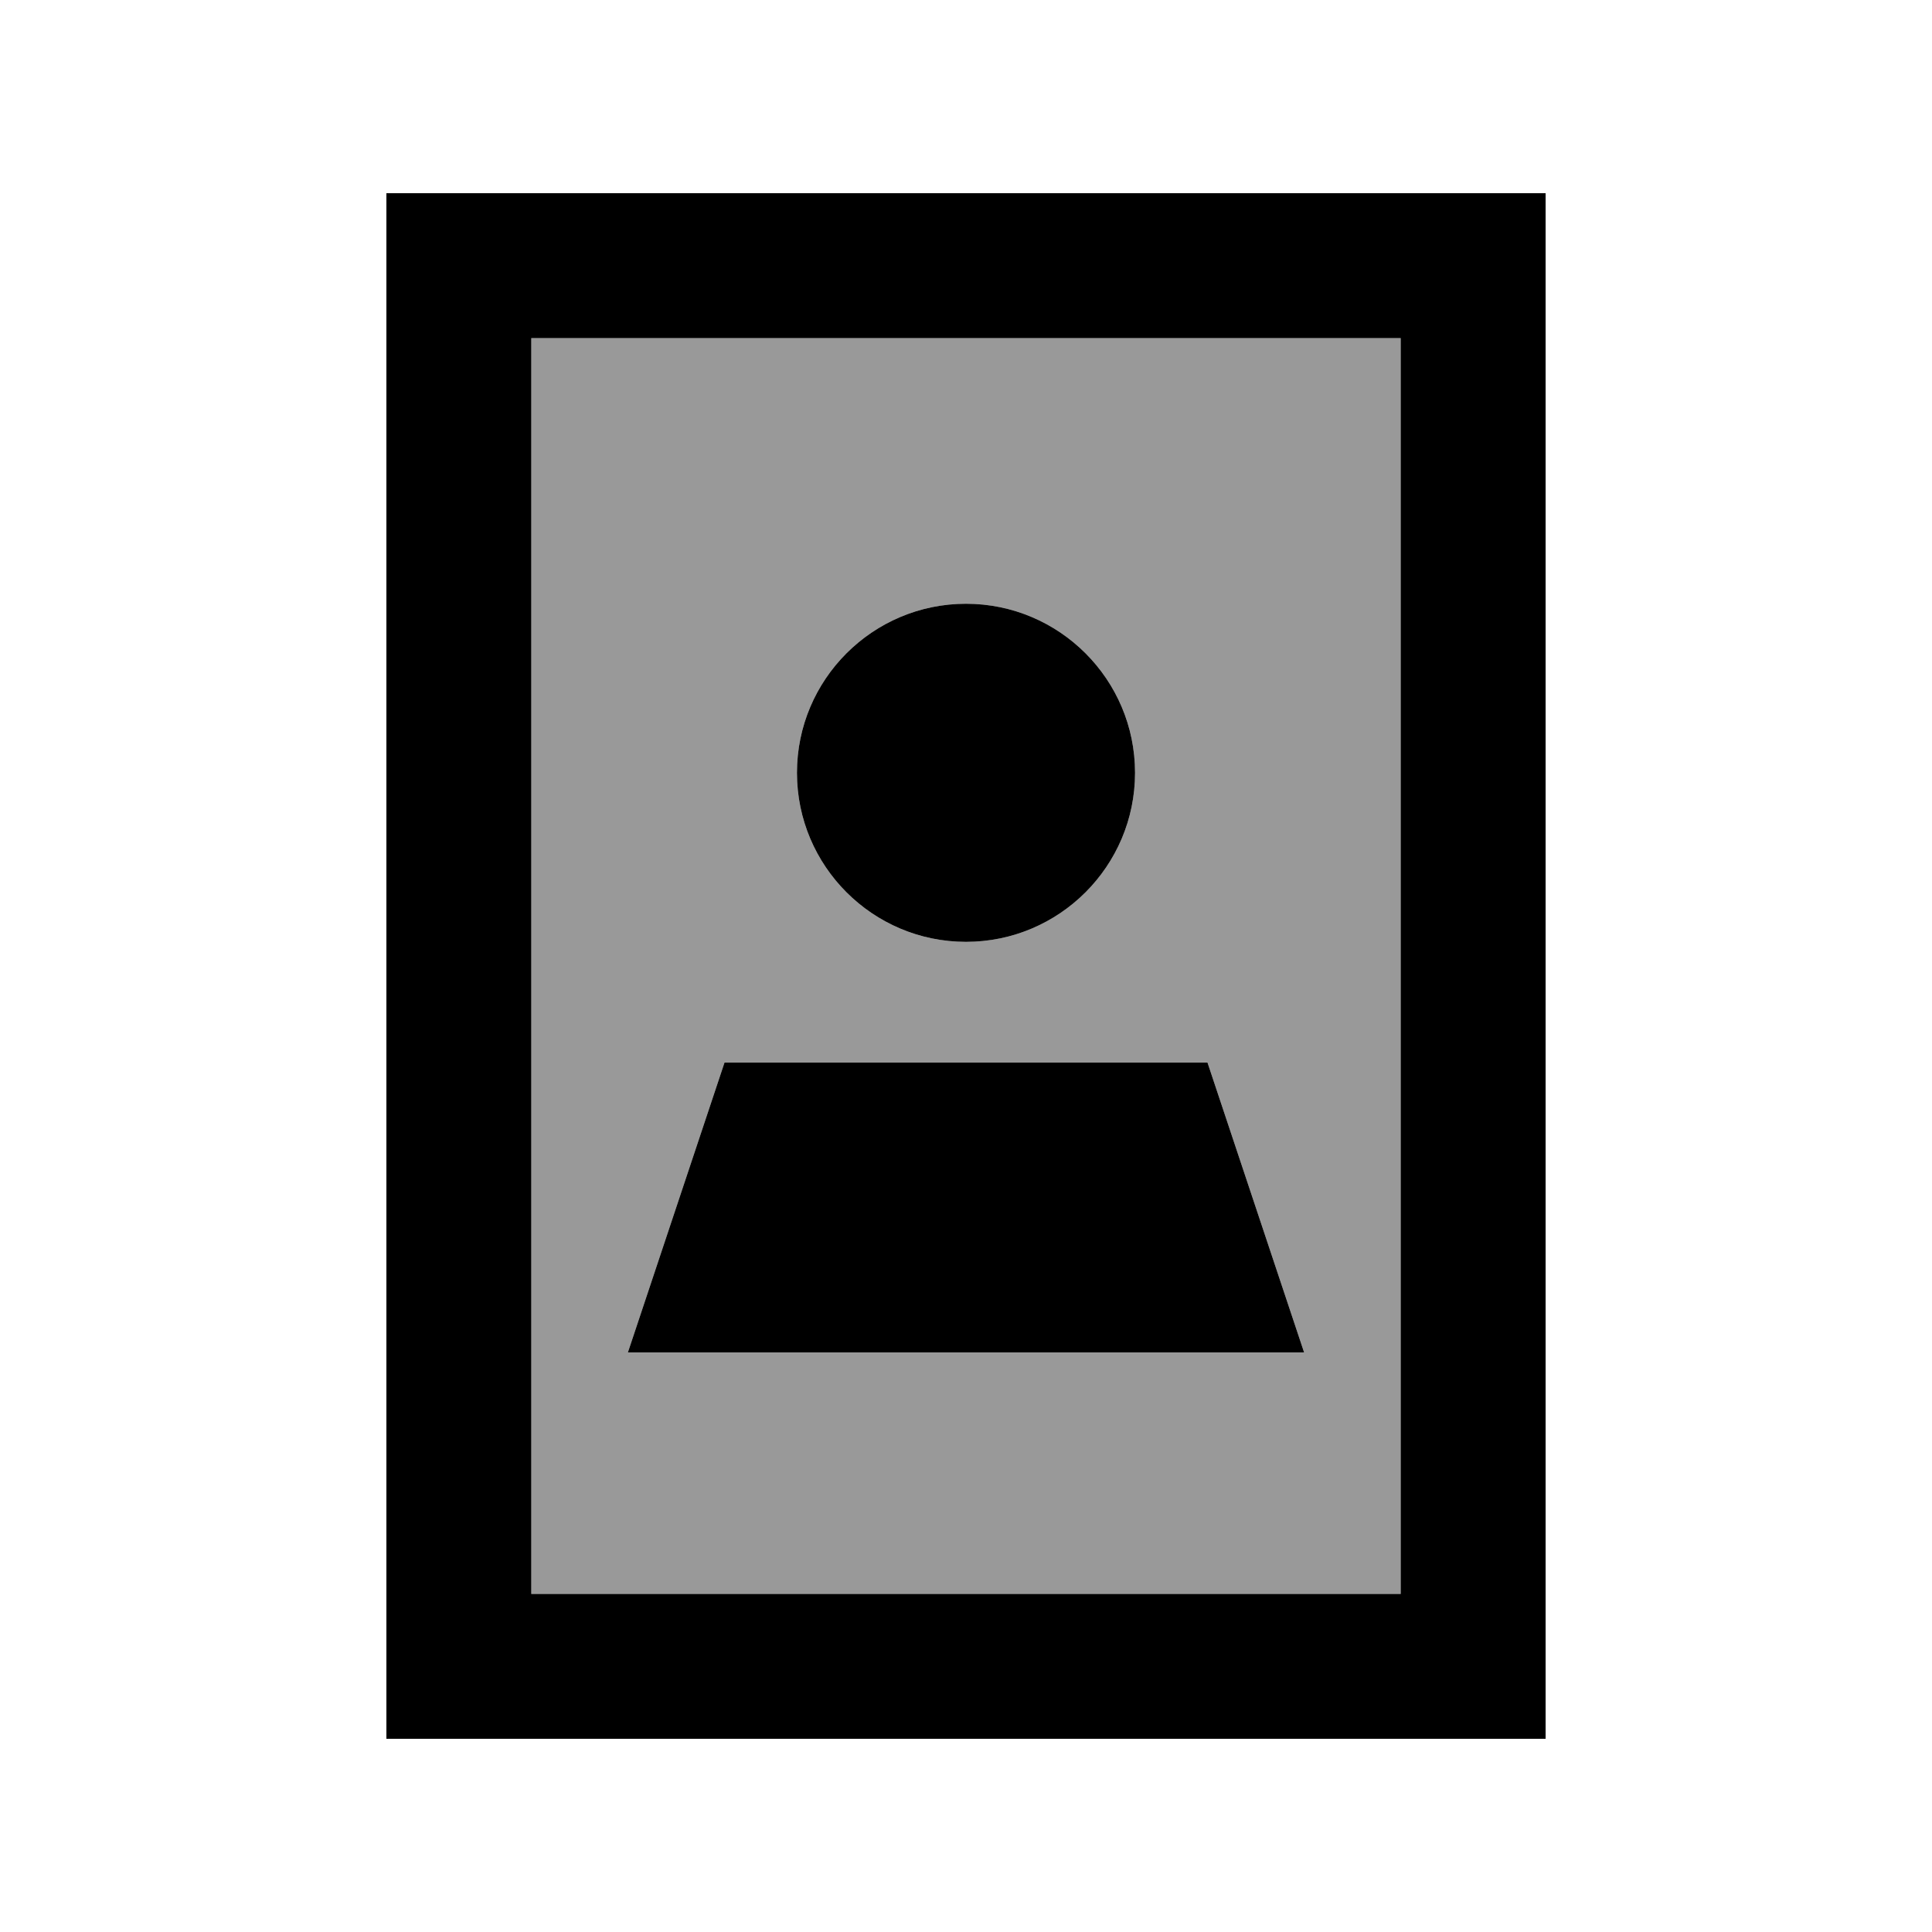 <svg xmlns="http://www.w3.org/2000/svg" viewBox="0 0 640 640"><!--! Font Awesome Pro 7.1.0 by @fontawesome - https://fontawesome.com License - https://fontawesome.com/license (Commercial License) Copyright 2025 Fonticons, Inc. --><path opacity=".4" fill="currentColor" d="M176 112L464 112L464 528L176 528L176 112zM208 448L432 448L400 352L240 352L208 448zM264 256C264 286.9 289.1 312 320 312C350.9 312 376 286.9 376 256C376 225.1 350.9 200 320 200C289.1 200 264 225.1 264 256z"/><path fill="currentColor" d="M176 112L176 528L464 528L464 112L176 112zM128 64L512 64L512 576L128 576L128 64zM264 256C264 225.1 289.1 200 320 200C350.9 200 376 225.1 376 256C376 286.9 350.9 312 320 312C289.1 312 264 286.9 264 256zM240 352L400 352L432 448L208 448L240 352z"/></svg>